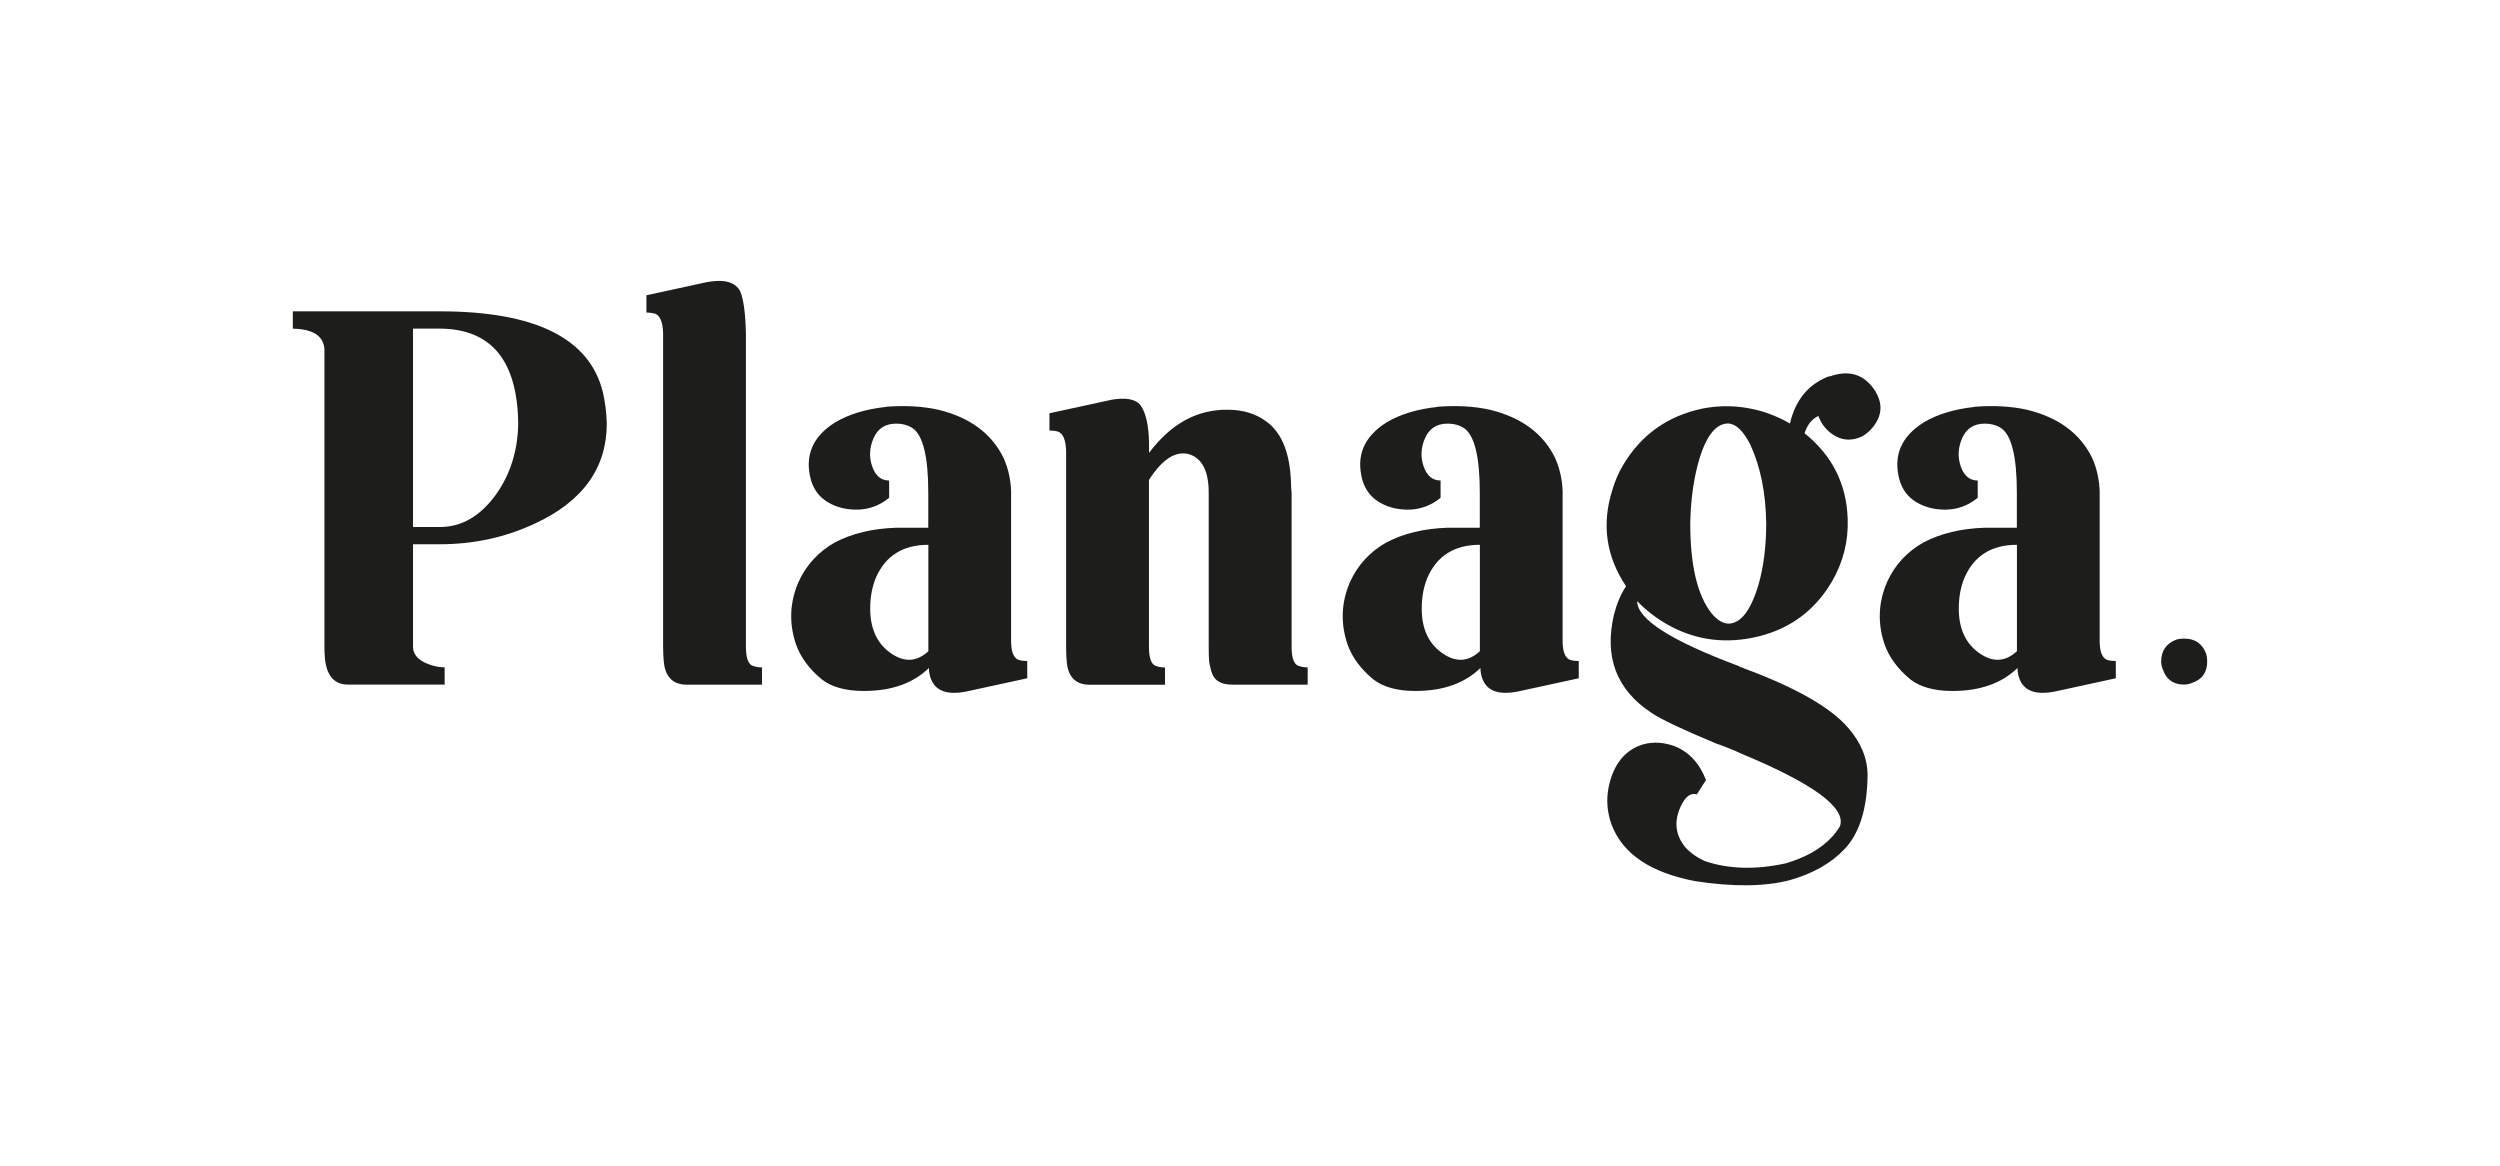 <?xml version="1.0" encoding="UTF-8"?>
<svg xmlns="http://www.w3.org/2000/svg" id="Calque_1" data-name="Calque 1" width="313" height="146" viewBox="0 0 313 146">
  <defs>
    <style>
      .cls-1 {
        fill: #1d1d1b;
      }
    </style>
  </defs>
  <path class="cls-1" d="m36.66,38.98h18.43c11.9,0,18.7,3.36,20.38,10.08.29,1.25.46,2.57.5,3.96,0,5.57-3,9.75-9,12.53-3.7,1.73-7.66,2.59-11.88,2.59h-3.38v12.82c0,1.06.74,1.82,2.23,2.3.58.19,1.15.29,1.73.29v2.16h-12.1c-1.68,0-2.64-1.06-2.88-3.17-.05-.48-.07-1.01-.07-1.58v-37.22c-.1-1.68-1.42-2.54-3.96-2.59v-2.16Zm15.05,2.16v24.84h3.38c2.69,0,5.02-1.34,6.98-4.03,1.82-2.54,2.76-5.52,2.81-8.93-.1-7.87-3.36-11.83-9.79-11.88h-3.38Z"></path>
  <path class="cls-1" d="m88.57,35.31c2.11-.38,3.48,0,4.1,1.15.43,1.01.67,2.81.72,5.4v39.1c0,1.34.26,2.14.79,2.38.38.14.79.22,1.22.22v2.16h-9.43c-1.58,0-2.52-.82-2.81-2.45-.1-.67-.14-1.58-.14-2.74v-38.88c-.05-1.34-.38-2.13-1.01-2.38-.34-.09-.7-.14-1.08-.14v-2.16l7.63-1.66Z"></path>
  <path class="cls-1" d="m110.89,50.93c2.4-.19,4.58-.07,6.55.36,3.98.96,6.72,2.98,8.21,6.05.58,1.3.89,2.69.94,4.18v18.72c0,1.34.31,2.14.94,2.38.33.1.69.14,1.08.14v2.16l-7.63,1.66c-2.69.53-4.22-.22-4.61-2.23-.05-.24-.07-.48-.07-.72-1.97,1.92-4.68,2.88-8.14,2.88-2.26,0-4.01-.48-5.26-1.44-1.58-1.3-2.66-2.76-3.24-4.39-.91-2.69-.79-5.33.36-7.92.96-2.06,2.45-3.67,4.46-4.82,2.16-1.15,4.75-1.78,7.78-1.87h3.96v-4.39c0-4.46-.65-7.15-1.94-8.06-.58-.38-1.27-.58-2.09-.58-1.34,0-2.28.6-2.81,1.8-.53,1.2-.59,2.39-.18,3.56.41,1.18,1.12,1.76,2.12,1.76v2.16c-1.63,1.34-3.58,1.78-5.83,1.3-2.11-.53-3.43-1.7-3.96-3.53-.82-3.02.19-5.42,3.02-7.2,1.68-1.01,3.79-1.66,6.34-1.94Zm5.33,17.28c-3.17,0-5.35,1.37-6.55,4.1-.48,1.15-.72,2.45-.72,3.89,0,2.59.91,4.49,2.74,5.69,1.63,1.06,3.14.94,4.54-.36v-13.32Z"></path>
  <path class="cls-1" d="m139.04,50.07c1.87-.34,3.12-.12,3.74.65.67.91,1.03,2.47,1.08,4.68v1.3c2.74-3.65,6.02-5.45,9.86-5.4,1.97,0,3.62.53,4.97,1.58,1.87,1.44,2.85,4.01,2.95,7.7,0,.34.02.7.07,1.08v19.3c0,1.34.26,2.14.79,2.38.38.14.79.22,1.22.22v2.16h-9.43c-.72,0-1.3-.13-1.73-.4-.43-.26-.73-.68-.9-1.26-.17-.58-.26-1.05-.29-1.44-.02-.38-.04-.91-.04-1.58v-19.37c0-2.59-.77-4.18-2.3-4.75-1.73-.58-3.46.48-5.18,3.17v20.88c0,1.34.26,2.14.79,2.38.38.14.79.22,1.22.22v2.16h-9.43c-1.58,0-2.52-.79-2.81-2.38-.1-.67-.14-1.46-.14-2.38v-24.55c-.05-1.34-.38-2.14-1.01-2.38-.34-.1-.7-.14-1.08-.14v-2.16l7.63-1.66Z"></path>
  <path class="cls-1" d="m179.94,50.93c2.4-.19,4.58-.07,6.55.36,3.98.96,6.72,2.98,8.21,6.05.58,1.3.89,2.69.94,4.18v18.72c0,1.34.31,2.14.94,2.38.34.1.7.14,1.08.14v2.16l-7.63,1.66c-2.69.53-4.22-.22-4.61-2.23-.05-.24-.07-.48-.07-.72-1.97,1.92-4.68,2.88-8.14,2.88-2.26,0-4.01-.48-5.26-1.44-1.58-1.3-2.66-2.76-3.24-4.39-.91-2.69-.79-5.33.36-7.92.96-2.06,2.45-3.67,4.46-4.82,2.16-1.15,4.75-1.78,7.78-1.87h3.96v-4.39c0-4.46-.65-7.15-1.95-8.06-.57-.38-1.27-.58-2.09-.58-1.34,0-2.28.6-2.81,1.8-.53,1.2-.59,2.39-.18,3.56.41,1.18,1.12,1.76,2.12,1.76v2.16c-1.63,1.34-3.58,1.78-5.83,1.3-2.11-.53-3.43-1.7-3.96-3.53-.82-3.02.19-5.42,3.02-7.2,1.68-1.01,3.79-1.66,6.34-1.94Zm5.33,17.28c-3.17,0-5.35,1.37-6.55,4.1-.48,1.15-.72,2.45-.72,3.89,0,2.59.91,4.49,2.74,5.69,1.63,1.06,3.14.94,4.54-.36v-13.32Z"></path>
  <path class="cls-1" d="m229.11,47.12c2.45-.86,4.34-.24,5.69,1.87.05.05.07.1.07.14.86,1.49.74,2.93-.36,4.32-.38.48-.82.86-1.3,1.15-1.58.77-3.05.53-4.39-.72-.43-.43-.75-.86-.94-1.3-.1-.19-.17-.36-.22-.5-.82.38-1.39,1.1-1.73,2.16,3.46,2.78,5.26,6.36,5.4,10.73.1,2.83-.58,5.47-2.02,7.92-2.26,3.79-5.59,6.12-10.01,6.98-3.74.72-7.25.17-10.51-1.66-1.44-.82-2.71-1.8-3.82-2.95,0,2.26,4.25,4.97,12.74,8.14l.07.07h.07l.07.07h.14l.07.07h.14l.07.07c6.48,2.4,10.82,4.87,13.03,7.42,1.63,1.87,2.45,3.86,2.45,5.98-.05,4.18-1.01,7.25-2.88,9.22-1.68,1.78-3.96,3.07-6.84,3.89-3.12.82-7.06.86-11.81.14-5.62-1.06-9.12-3.41-10.51-7.06-.58-1.58-.7-3.19-.36-4.82.62-2.83,2.06-4.58,4.32-5.26,1.25-.34,2.54-.26,3.89.22,1.82.72,3.14,2.13,3.96,4.25l-1.15,1.8c-.77-.24-1.44.26-2.02,1.51-.86,1.87-.67,3.58.58,5.11.67.72,1.49,1.3,2.45,1.73,2.98,1.01,6.34,1.1,10.08.29,2.5-.72,4.44-1.82,5.83-3.31.43-.48.77-.94,1.01-1.37.77-2.3-3.36-5.33-12.38-9.07-.48-.24-1.15-.53-2.02-.86-.48-.19-.82-.31-1.01-.36-4.27-1.78-7.01-3.07-8.21-3.89-4.37-2.88-5.93-6.98-4.68-12.31.38-1.44.89-2.62,1.51-3.53-2.5-3.74-3.07-7.75-1.73-12.02.34-1.15.79-2.21,1.37-3.17,2.26-3.79,5.57-6.14,9.94-7.06,2.21-.43,4.42-.38,6.62.14,1.44.34,2.88.91,4.32,1.73.67-2.88,2.23-4.82,4.68-5.83.09-.05.19-.07.29-.07Zm-12.74,5.9c-1.58,0-2.83,1.63-3.74,4.9-.62,2.26-.96,4.8-1.01,7.63,0,5.23.89,8.98,2.66,11.23.67.82,1.37,1.25,2.09,1.3,1.58,0,2.85-1.66,3.82-4.97.62-2.21.94-4.73.94-7.56-.05-3.84-.72-7.15-2.02-9.94-.86-1.68-1.78-2.54-2.74-2.59Z"></path>
  <path class="cls-1" d="m247.18,50.93c2.4-.19,4.58-.07,6.55.36,3.98.96,6.72,2.98,8.21,6.05.58,1.3.89,2.69.94,4.18v18.72c0,1.34.31,2.14.94,2.38.34.1.7.14,1.08.14v2.16l-7.63,1.66c-2.69.53-4.22-.22-4.61-2.23-.05-.24-.07-.48-.07-.72-1.97,1.92-4.68,2.88-8.14,2.88-2.26,0-4.01-.48-5.26-1.44-1.58-1.3-2.66-2.76-3.24-4.39-.91-2.69-.79-5.33.36-7.92.96-2.06,2.45-3.67,4.46-4.82,2.16-1.15,4.75-1.78,7.78-1.87h3.96v-4.39c0-4.46-.65-7.15-1.94-8.06-.58-.38-1.27-.58-2.09-.58-1.34,0-2.28.6-2.81,1.8-.53,1.2-.59,2.39-.18,3.56.41,1.18,1.12,1.76,2.12,1.76v2.16c-1.63,1.34-3.58,1.78-5.83,1.3-2.11-.53-3.43-1.7-3.96-3.53-.82-3.02.19-5.42,3.02-7.2,1.68-1.01,3.79-1.66,6.34-1.94Zm5.33,17.28c-3.17,0-5.35,1.37-6.55,4.1-.48,1.15-.72,2.45-.72,3.89,0,2.59.91,4.49,2.74,5.69,1.63,1.06,3.14.94,4.54-.36v-13.32Z"></path>
  <path class="cls-1" d="m276.34,82.83c0,1.34-.62,2.23-1.87,2.66-.34.14-.67.22-1.01.22-1.34,0-2.23-.62-2.66-1.87-.14-.33-.22-.67-.22-1.01,0-1.34.62-2.26,1.87-2.74.33-.1.67-.14,1.01-.14,1.34,0,2.26.62,2.74,1.87.1.34.14.67.14,1.01Z"></path>
</svg>

